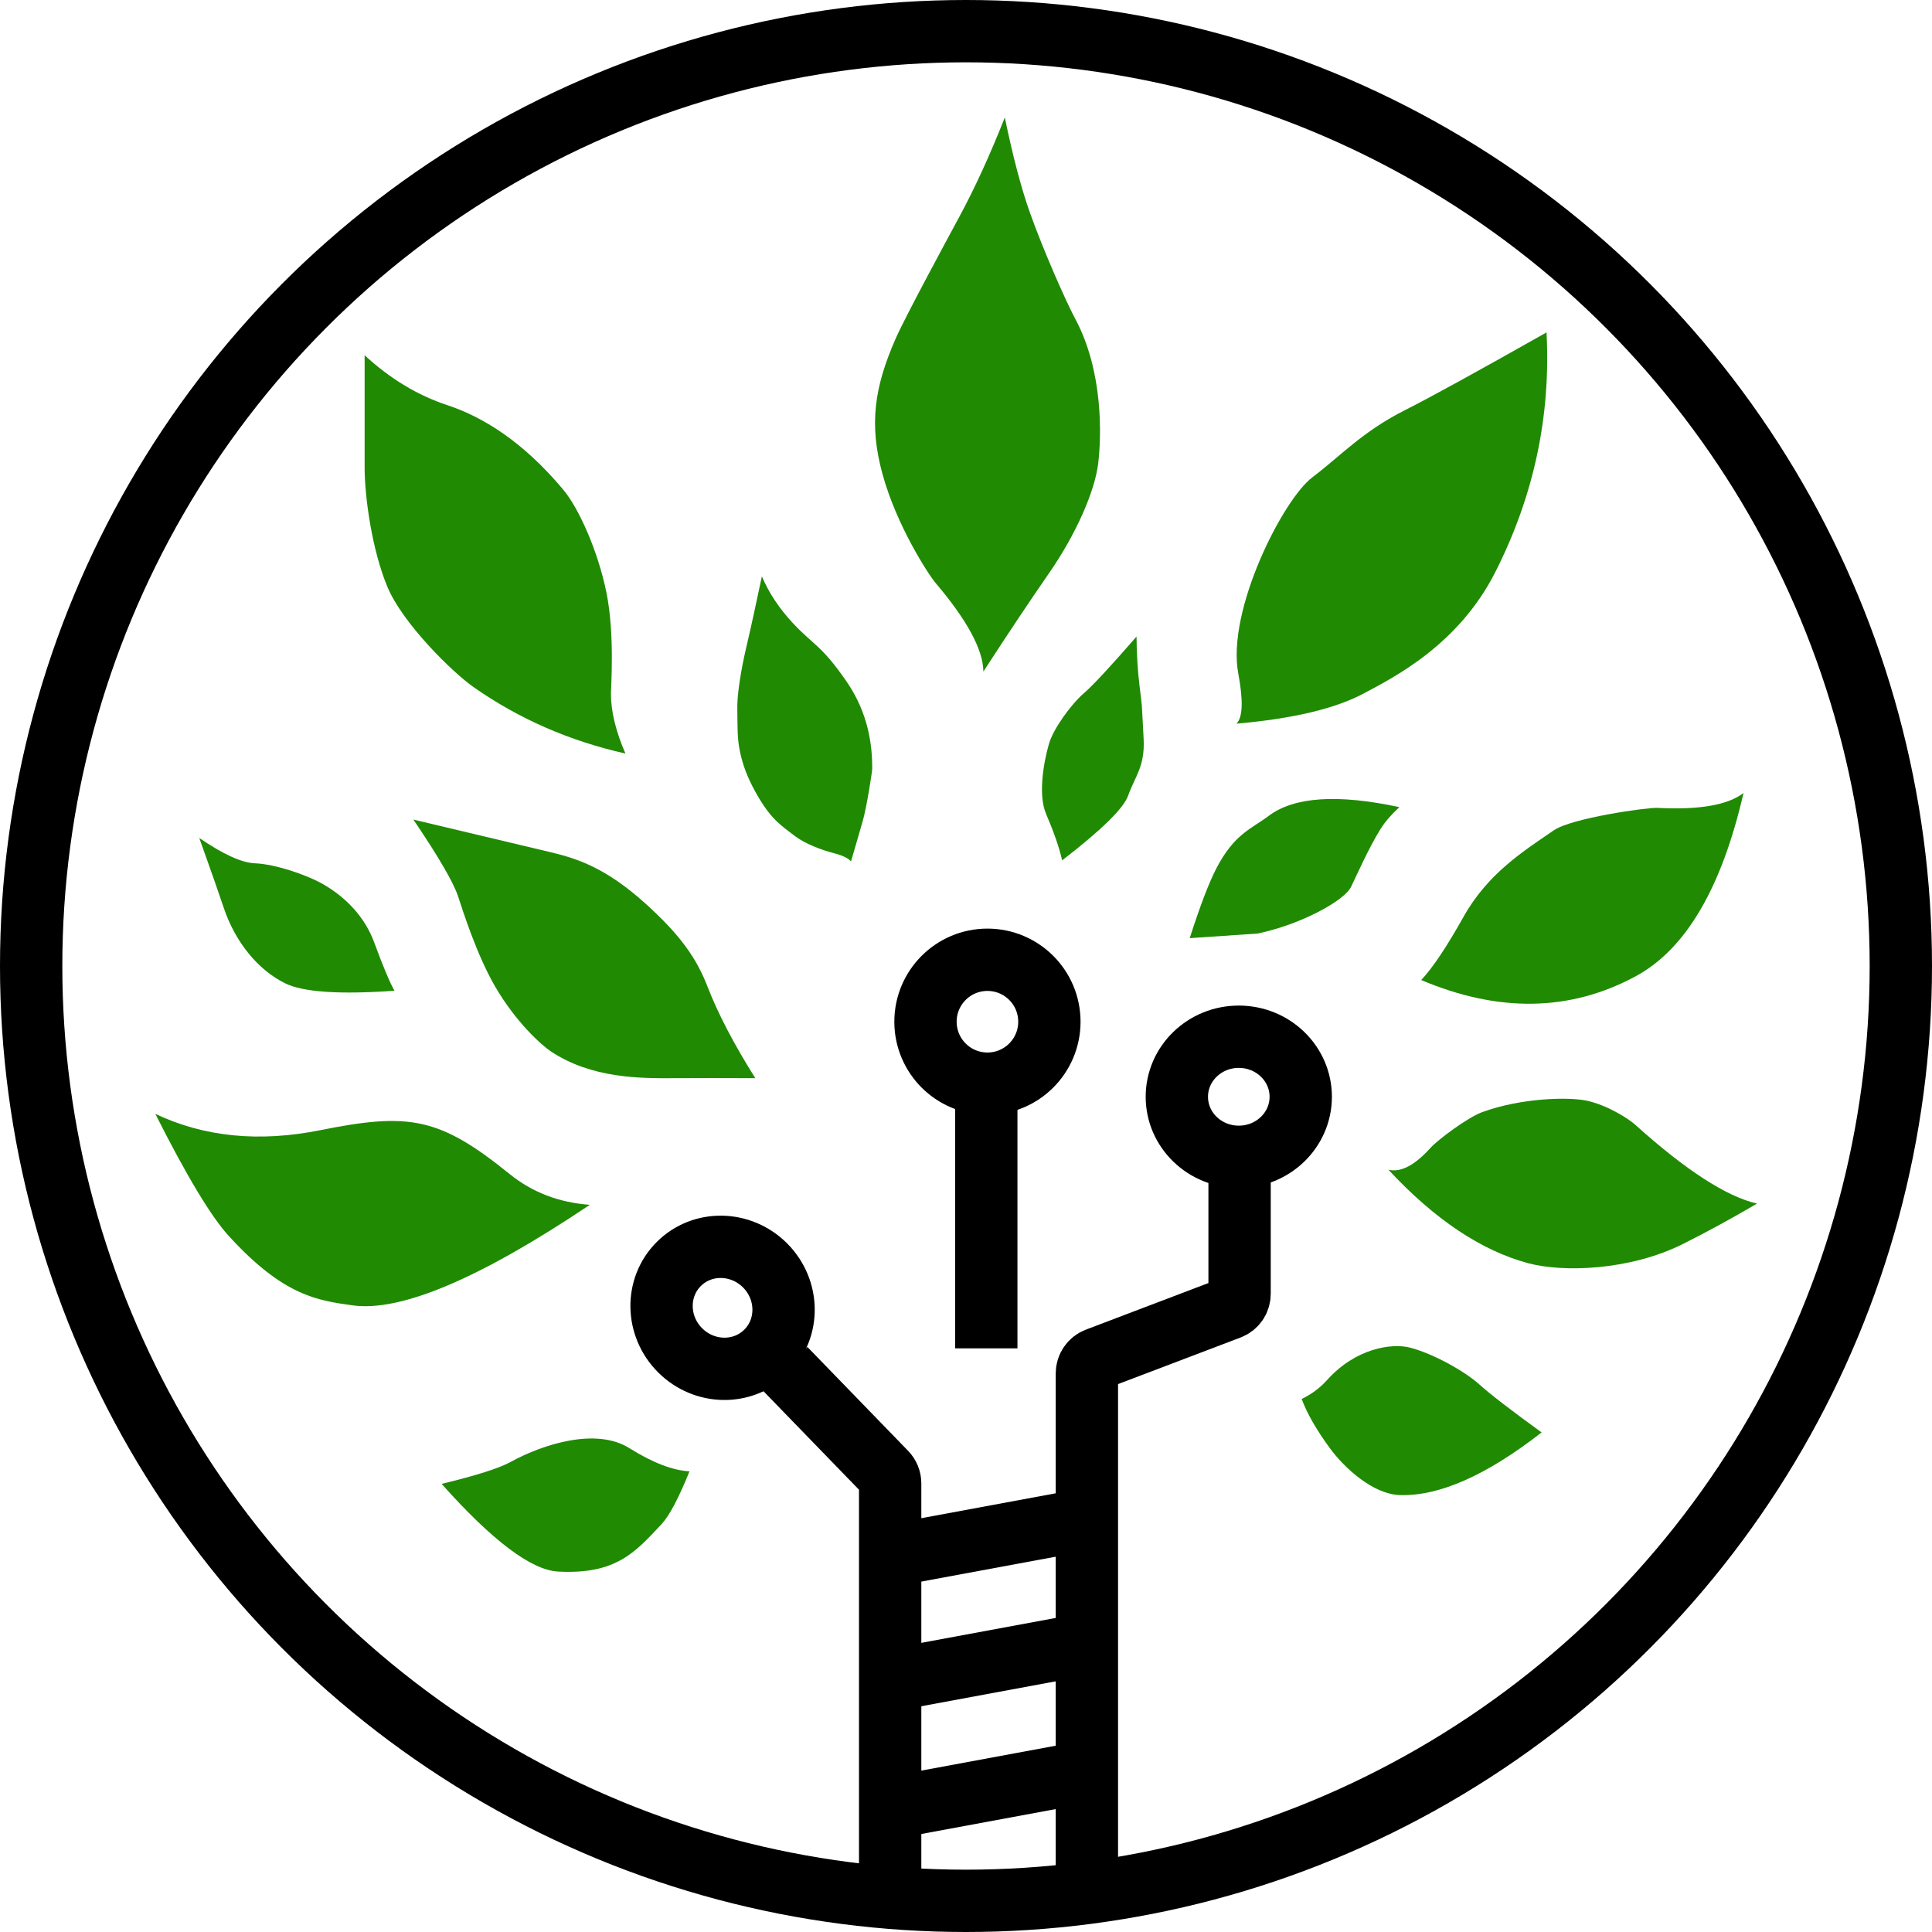<?xml version="1.0" encoding="UTF-8" standalone="no"?>
<svg width="620px" height="620px" viewBox="0 0 620 620" version="1.1" xmlns="http://www.w3.org/2000/svg" xmlns:xlink="http://www.w3.org/1999/xlink">
    <!-- Generator: Sketch 50.2 (55047) - http://www.bohemiancoding.com/sketch -->
    <title>Tree Medallion Copy 4</title>
    <desc>Created with Sketch.</desc>
    <defs></defs>
    <g id="Page-1" stroke="none" stroke-width="1" fill="none" fill-rule="evenodd">
        <g id="Bridge-Foundry-Logo-Hidelity-Iterations" transform="translate(-5651, -10789)">
            <g id="Tree-Medallion-Copy-4" transform="translate(5661, 10799)">
                <g id="Group-9" transform="translate(39, 27)">
                    <g id="Leaves" fill="#208A03">
                        <path d="M407.906,308.205 C416.796,313.097 432.093,315.543 453.796,315.543 C457.122,315.543 464.923,316.981 470.55,320.178 C475.649,323.075 486.821,333.527 493.131,345.476 C495.376,349.726 497.745,361.439 497.745,364.98 C497.745,372.576 499.525,377.34 503.086,379.271 C481.396,381.202 463.59,378.627 449.669,371.546 C439.514,366.381 423.931,351.655 416.89,333.696 C413.836,325.908 410.842,317.411 407.906,308.205 Z" id="Path-5" transform="translate(455.496, 344.048) scale(-1, 1) rotate(-42) translate(-455.496, -344.048) "></path>
                        <path d="M11.007,298.284 C23.433,310.412 39.544,317.805 59.34,320.461 C88.103,324.32 96.834,328.922 112.196,353.506 C117.169,361.463 124.22,367.384 133.351,371.271 C92.262,382.161 64.758,384.065 50.837,376.984 C40.683,371.819 30.884,366.914 20.529,342.985 C17.187,335.262 14.013,320.361 11.007,298.284 Z" id="Path-5-Copy-3" transform="translate(72.179, 339.727) rotate(-19) translate(-72.179, -339.727) "></path>
                        <path d="M326.622,110.381 C343.307,103.304 356.819,99.765 367.157,99.765 C378.42,99.765 401.419,99.295 422.749,114.285 C445.169,130.042 462.066,150.121 473.439,174.523 C447.838,173.862 430.612,173.63 421.763,173.825 C406.255,174.168 396.486,170.527 385.27,168.751 C373.634,166.908 340.867,143.977 334.712,124.33 C332.043,115.811 329.347,111.161 326.622,110.381 Z" id="Path-5-Copy-4" transform="translate(400.031, 137.143) scale(-1, 1) rotate(-152) translate(-400.031, -137.143) "></path>
                        <path d="M77.368,241.113 C87.119,239.617 95.662,238.264 102.999,237.054 C114.004,235.238 129.261,232.821 143.503,239.33 C146.896,240.881 156.146,246.931 164.414,257.072 C171.817,266.154 178.339,279.22 180.694,283.793 C182.865,288.008 188.877,295.381 198.731,305.913 C179.124,304.432 164.047,303.279 153.501,302.453 C144.827,301.774 135.333,300.293 121.022,290.989 C108.195,282.649 101.981,276.11 97.111,267.732 C92.431,259.681 85.85,250.808 77.368,241.113 Z" id="Path-5-Copy-5" transform="translate(138.05, 270.491) scale(-1, -1) rotate(9) translate(-138.05, -270.491) "></path>
                        <path d="M37.325,112.058 C48.335,113.544 58.627,112.849 68.2,109.972 C79.526,106.569 94.642,105.523 114.362,110.859 C121.939,112.909 134.884,120.704 144.67,130.027 C154.456,139.35 163.032,153.776 164.382,155.703 C167.622,160.332 172.562,164.683 179.201,168.757 C162.169,175.75 144.815,179.247 127.141,179.247 C118.712,179.247 96.752,175.564 86.001,168.787 C75.185,161.968 63.415,149.318 57.988,141.567 C52.17,133.258 45.282,123.422 37.325,112.058 Z" id="Path-5-Copy-6" transform="translate(108.263, 143.193) rotate(35) translate(-108.263, -143.193) "></path>
                        <path d="M369.939,407.967 C389.493,396.723 405.481,392.205 417.903,394.414 C426.233,395.896 434.146,405.376 437.895,412.349 C441.389,418.848 443.653,424.501 444.689,429.31 C441.324,430.397 438.357,432.023 435.786,434.188 C425.18,443.119 413.442,443.06 408.004,440.811 C400.98,437.906 391.742,430.951 387.618,426.035 C384.622,422.464 378.728,416.441 369.939,407.967 Z" id="Path-5-Copy-2" transform="translate(407.314, 417.974) scale(-1, -1) rotate(-8) translate(-407.314, -417.974) "></path>
                        <path d="M325.64,239.887 C341.379,227.081 354.272,221.571 364.319,223.358 C371.055,224.556 376.771,223.424 387.08,230.884 C391.275,233.92 397.136,239.229 404.661,246.811 C391.284,252.519 384.596,255.373 384.596,255.373 C371.037,259.085 355.044,258.672 351.029,255.63 C347.782,253.17 340.183,246.985 334.163,243.377 C331.903,242.023 329.062,240.86 325.64,239.887 Z" id="Path-5-Copy-18" transform="translate(365.15, 240.532) scale(-1, 1) rotate(27) translate(-365.15, -240.532) "></path>
                        <path d="M96.089,464.833 C107.135,442.915 116.756,430.625 124.952,427.962 C142.59,422.231 150.351,427.497 160.898,434.061 C164,435.991 168.358,440.682 173.975,448.131 C168.846,449.798 163.26,453.871 157.217,460.353 C148.774,469.409 131.184,468.811 119.301,465.896 C115.227,464.896 107.49,464.542 96.089,464.833 Z" id="Path-5-Copy-12" transform="translate(135.032, 446.663) scale(1, -1) rotate(15) translate(-135.032, -446.663) "></path>
                        <path d="M266.087,198.3 C278.526,194.953 286.429,192.554 289.794,191.103 C294.842,188.926 304.416,187.27 309.35,188.131 C316.065,189.303 325.776,192.333 329.902,197.102 C334.173,202.038 337.906,205.779 341.103,208.325 C326.753,215.437 317.43,218.746 313.134,218.253 C306.69,217.512 302.386,219.071 294.554,214.718 C282.904,208.244 286.255,210.232 279.976,206.163 C275.79,203.45 271.16,200.829 266.087,198.3 Z" id="Path-5-Copy-14" transform="translate(303.595, 203.1) scale(1, -1) rotate(244) translate(-303.595, -203.1) "></path>
                        <path d="M161.739,184.799 C170.871,182.034 178.411,179.67 184.359,177.707 C185.591,177.3 196.525,173.737 203.411,173.242 C208.017,172.911 211.991,172.468 215.596,172.743 C221.516,173.195 226.352,174.863 230.692,176.812 C239.469,180.753 241.7,183.723 245.743,188.176 C248.462,191.171 250.89,196.243 252.27,200.143 C253.19,202.743 254.216,204.474 255.346,205.334 C249.396,207.618 245.24,209.227 242.879,210.162 C238.827,211.766 227.24,214.623 226.222,214.712 C219.232,215.323 208.802,215.213 197.725,208.936 C185.33,201.913 185.1,199.282 177.527,193.385 C172.478,189.453 167.215,186.591 161.739,184.799 Z" id="Path-5-Copy-27" transform="translate(208.543, 193.805) scale(1, -1) rotate(-85) translate(-208.543, -193.805) "></path>
                        <path d="M5.379,247.663 C14.586,249.027 21.143,248.847 25.049,247.121 C30.909,244.533 41.645,243.156 47.752,243.588 C55.958,244.168 64.215,247.127 70.484,253.137 C76.396,258.805 80.626,262.517 83.176,264.272 C67.866,273.128 56.995,277.54 50.564,277.508 C40.918,277.46 30.395,272.69 22.105,264.204 C19.274,261.307 13.699,255.793 5.379,247.663 Z" id="Path-5-Copy-28" transform="translate(44.277, 260.509) rotate(26) translate(-44.277, -260.509) "></path>
                        <path d="M413.901,209.186 C445.067,205.884 467.359,210.405 480.775,222.748 C498.331,238.899 506.185,260.461 504.337,287.434 C499.486,285.251 491.632,283.177 480.775,281.213 C464.958,278.351 454.533,269.86 445.086,262.879 C439.396,258.675 428.3,236.827 427.414,233.741 C423.718,220.863 419.214,212.678 413.901,209.186 Z" id="Path-6-Copy-6" transform="translate(459.251, 247.787) rotate(469) translate(-459.251, -247.787) "></path>
                        <path d="M195.215,41.428 C209.931,41.944 222.543,42.227 233.053,42.275 C248.817,42.347 263.231,45.425 270.884,49.466 C278.537,53.507 296.118,64.972 304.822,82.151 C307.852,88.133 317.18,103.494 324.402,113.644 C329.216,120.411 336.021,128.457 344.817,137.781 C332.205,134.771 320.756,132.669 310.471,131.475 C303.087,130.619 274.247,127.291 266.78,125.812 C249.854,122.46 239.128,117.019 228.587,104.333 C217.647,91.165 210.624,73.811 209.676,70.195 C205.721,55.108 200.901,45.519 195.215,41.428 Z" id="Path-6-Copy-5" transform="translate(270.016, 89.605) scale(1, -1) rotate(55) translate(-270.016, -89.605) "></path>
                    </g>
                    <g id="Tree" transform="translate(155, 271)" stroke="#000000" stroke-width="20">
                        <path d="M136.68,262.036 L88,271.056" id="Path-3-Copy-13"></path>
                        <path d="M136.68,221.036 L88,230.056" id="Path-3-Copy-14"></path>
                        <path d="M136.68,181.036 L88,190.056" id="Path-3-Copy-15"></path>
                        <g id="Group-5">
                            <path d="M47.928,131.224 L80.252,164.562 C81.157,165.495 81.663,166.743 81.663,168.043 L81.663,292.787" id="Path-Copy"></path>
                            <ellipse id="Oval-Copy" transform="translate(27.88, 111.697) rotate(45) translate(-27.88, -111.697) " cx="27.88" cy="111.697" rx="19.88" ry="19.268"></ellipse>
                            <path d="M144.795,293.35 L144.795,132.722 C144.795,130.646 146.078,128.786 148.018,128.048 L190.572,111.869 C192.512,111.131 193.795,109.271 193.795,107.195 L193.795,59.732" id="Path-2-Copy"></path>
                            <ellipse id="Oval-Copy-3" cx="193.542" cy="43.967" rx="19.88" ry="19.268"></ellipse>
                            <path d="M112.512,124.699 L112.512,39.759" id="Path-4-Copy"></path>
                            <circle id="Oval-Copy-4" cx="112.88" cy="19.88" r="19.88"></circle>
                        </g>
                    </g>
                </g>
                <circle id="Oval-5-Copy-2" stroke="#000000" stroke-width="20" cx="300" cy="300" r="300"></circle>
            </g>
        </g>
    </g>
</svg>